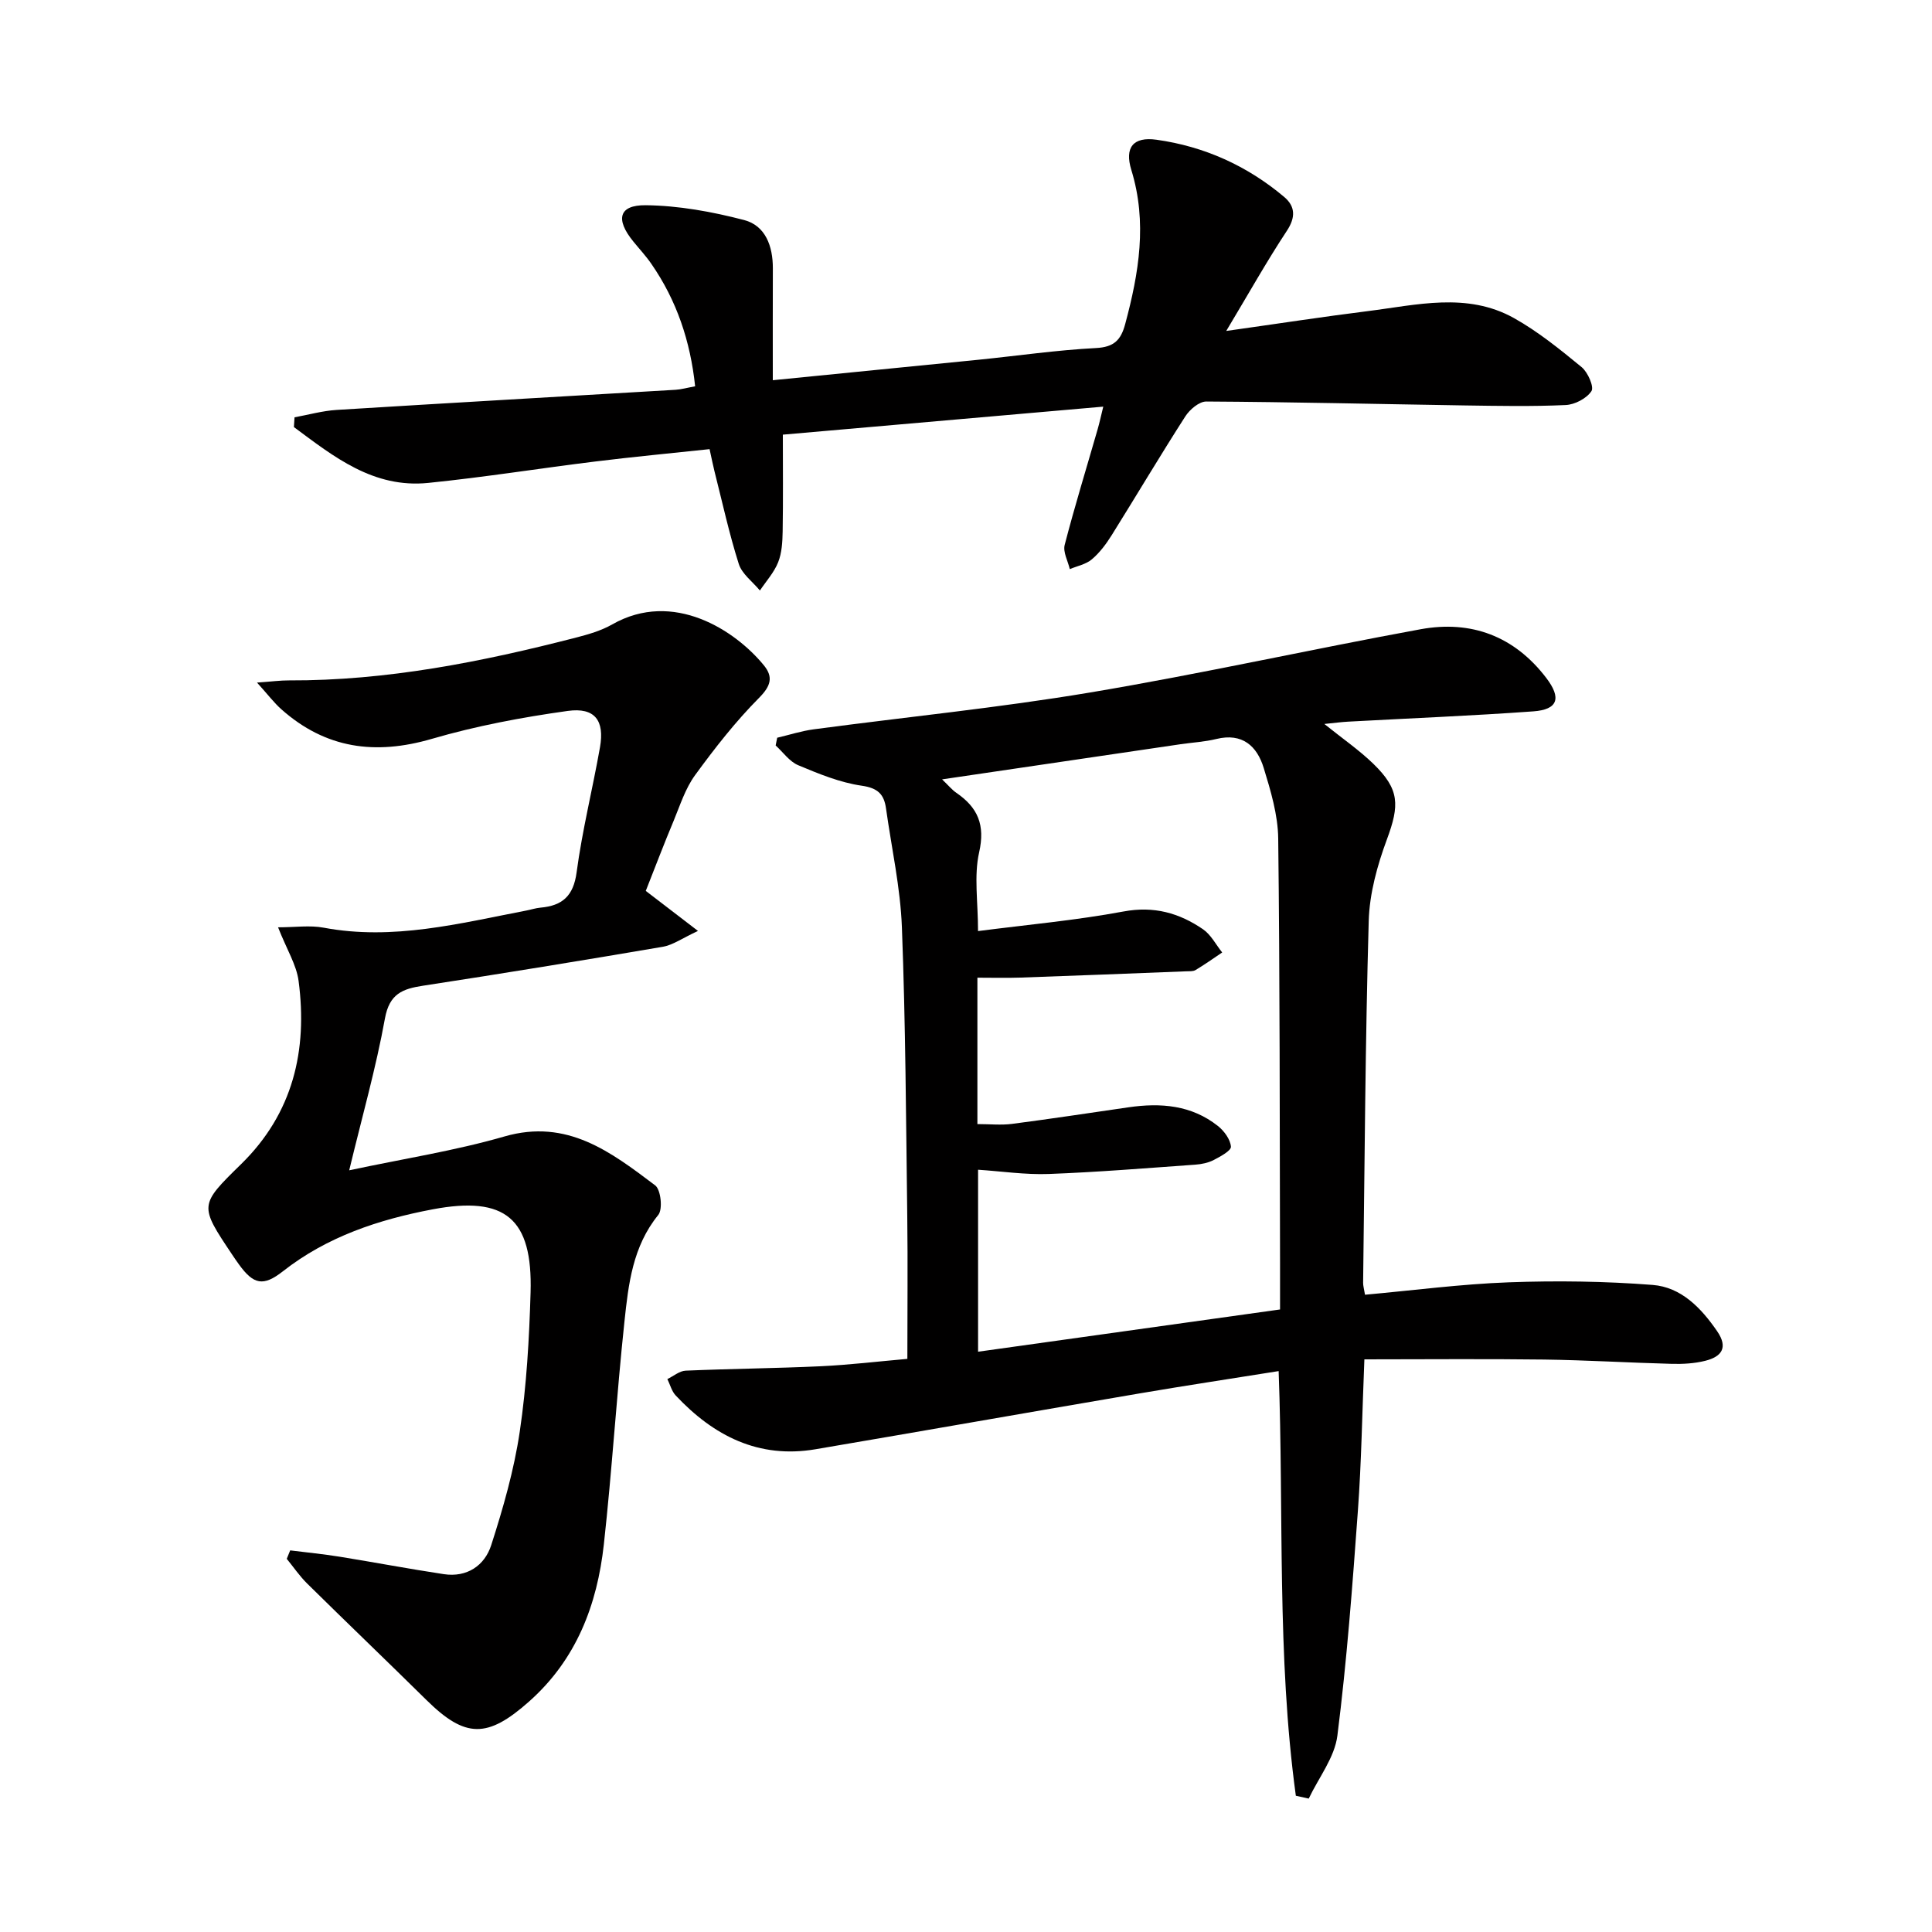 <svg enable-background="new 0 0 400 400" viewBox="0 0 400 400" xmlns="http://www.w3.org/2000/svg"><g fill="#010000"><path d="m160.91 152.74c2.52-.59 5-1.4 7.55-1.74 19.08-2.55 38.27-4.45 57.25-7.63 22.89-3.84 45.57-8.91 68.4-13.09 10.48-1.92 19.41 1.42 26.02 10.07 3.19 4.18 2.44 6.56-2.67 6.93-12.76.92-25.55 1.43-38.33 2.13-1.45.08-2.88.27-4.94.48 3.78 3.04 7.21 5.4 10.15 8.25 5.45 5.29 5.44 8.54 2.8 15.66-1.99 5.37-3.6 11.2-3.76 16.87-.71 24.96-.84 49.94-1.16 74.91-.01.63.19 1.26.39 2.48 10.02-.9 19.88-2.21 29.77-2.57 9.91-.36 19.89-.23 29.78.54 5.9.46 10.03 4.74 13.36 9.59 2.36 3.44.86 5.29-2.47 6.12-2.23.56-4.62.69-6.93.63-8.81-.23-17.62-.77-26.43-.89-12.28-.16-24.57-.04-37.21-.04-.46 11.17-.61 21.26-1.34 31.3-1.13 15.56-2.29 31.14-4.25 46.61-.57 4.52-3.88 8.7-5.93 13.03-.89-.2-1.78-.39-2.67-.59-3.96-28.99-2.47-58.3-3.56-87.92-9.74 1.56-19.22 2.99-28.67 4.6-22.41 3.82-44.79 7.77-67.2 11.58-11.81 2.01-21.12-2.78-28.96-11.13-.84-.89-1.16-2.25-1.73-3.4 1.26-.6 2.5-1.68 3.78-1.74 9.3-.4 18.61-.48 27.91-.91 5.94-.28 11.86-.99 18-1.53 0-10.14.1-19.78-.02-29.42-.26-19.97-.35-39.96-1.11-59.91-.31-8.24-2.14-16.42-3.29-24.63-.41-2.94-1.69-4.23-5.04-4.71-4.5-.65-8.89-2.46-13.14-4.24-1.81-.76-3.13-2.69-4.67-4.09.09-.52.2-1.06.32-1.6zm104.11 118.37c0-3.71.01-6.7 0-9.69-.08-29.28-.03-58.56-.38-87.83-.06-4.88-1.55-9.85-3-14.59-1.39-4.54-4.43-7.32-9.81-6-2.41.59-4.92.72-7.39 1.08-16.2 2.39-32.41 4.78-49.39 7.28 1.35 1.29 2.06 2.18 2.96 2.79 4.44 3.04 5.99 6.64 4.71 12.32-1.1 4.87-.23 10.18-.23 16.3 10.2-1.32 20.26-2.22 30.14-4.06 6.29-1.17 11.53.32 16.45 3.69 1.64 1.13 2.66 3.17 3.96 4.8-1.83 1.23-3.63 2.51-5.52 3.64-.52.31-1.3.23-1.96.26-11.42.45-22.85.9-34.27 1.3-2.93.1-5.87.02-8.93.02v30.31c2.58 0 4.91.25 7.17-.04 8.06-1.05 16.1-2.27 24.15-3.44 6.63-.96 13.01-.46 18.47 3.87 1.29 1.02 2.58 2.77 2.7 4.28.07.83-2.18 2.05-3.55 2.76-1.14.59-2.52.88-3.82.97-10.11.72-20.21 1.55-30.33 1.93-4.88.18-9.79-.56-14.65-.88v37.68c21-2.95 41.53-5.82 62.52-8.75z"/><path d="m133.7 184.45c3.5 2.69 6.59 5.05 10.81 8.29-3.28 1.52-5.19 2.92-7.28 3.28-16.53 2.82-33.07 5.52-49.64 8.06-4.25.65-6.96 1.66-7.89 6.77-1.85 10.23-4.71 20.27-7.4 31.45 11.29-2.41 21.91-4.05 32.15-7.01 13-3.75 22.05 3.24 31.2 10.13 1.17.88 1.6 4.94.64 6.12-5.3 6.51-6.18 14.31-7 22.03-1.64 15.37-2.57 30.81-4.27 46.18-1.38 12.52-5.69 23.85-15.49 32.54-8.61 7.64-13.18 7.63-21.24-.32-8.18-8.07-16.49-16.02-24.67-24.09-1.58-1.55-2.84-3.42-4.25-5.14.24-.58.47-1.17.71-1.75 3.41.43 6.84.76 10.24 1.31 7.19 1.16 14.35 2.52 21.55 3.61 4.82.73 8.47-1.78 9.83-6 2.47-7.68 4.73-15.55 5.91-23.51 1.41-9.51 1.96-19.2 2.24-28.82.44-15.29-5.2-20.05-20.27-17.2-11.16 2.11-21.85 5.64-31.01 12.83-4.07 3.19-6.07 2.75-9.08-1.4-.49-.67-.96-1.36-1.42-2.05-6.84-10.23-6.84-10.23 1.87-18.76 10.73-10.51 13.77-23.53 11.88-37.91-.44-3.33-2.42-6.45-4.25-11.1 3.56 0 6.6-.46 9.46.08 14.34 2.69 28.09-.89 41.93-3.55.98-.19 1.94-.51 2.93-.6 4.5-.4 6.83-2.37 7.49-7.3 1.16-8.69 3.31-17.25 4.84-25.9.98-5.54-1.05-8.31-6.68-7.53-9.48 1.32-18.98 3.11-28.16 5.79-11.7 3.41-21.97 2.01-31.13-6.13-1.51-1.34-2.75-3-5.04-5.53 3.14-.22 4.87-.46 6.59-.45 20.28.08 39.97-3.84 59.48-8.87 2.56-.66 5.2-1.43 7.47-2.72 12.66-7.22 25.53 1.27 31.41 8.48 1.97 2.42 1.44 4.27-1.02 6.74-4.85 4.89-9.15 10.39-13.22 15.97-2.02 2.76-3.11 6.23-4.44 9.45-1.98 4.71-3.8 9.52-5.78 14.53z"/><path d="m228.42 84.19c-22.6 1.97-44.55 3.89-66.34 5.8 0 6.92.07 13.49-.04 20.05-.04 2.14-.16 4.42-.93 6.36-.84 2.12-2.48 3.92-3.78 5.86-1.5-1.82-3.72-3.42-4.38-5.52-2-6.31-3.41-12.8-5.04-19.23-.32-1.28-.57-2.58-1-4.52-7.96.85-15.83 1.59-23.67 2.56-11.53 1.42-23.01 3.26-34.56 4.43-11.38 1.16-19.57-5.43-27.83-11.56.04-.67.09-1.35.13-2.02 2.91-.53 5.8-1.35 8.72-1.53 23.39-1.45 46.79-2.78 70.19-4.17 1.14-.07 2.27-.4 4.03-.72-.98-9.31-3.8-17.75-9.07-25.36-1.13-1.64-2.5-3.11-3.76-4.66-3.69-4.54-2.99-7.52 2.58-7.47 6.82.07 13.77 1.34 20.4 3.07 4.43 1.16 5.95 5.43 5.94 9.98-.03 7.63-.01 15.26-.01 23.18 14.59-1.45 28.6-2.83 42.61-4.24 8.1-.82 16.17-2 24.29-2.42 3.74-.19 5.17-1.64 6.06-4.97 2.84-10.56 4.61-21.06 1.27-31.9-1.43-4.65.37-6.93 5.21-6.26 9.88 1.38 18.78 5.39 26.43 11.84 2.29 1.93 2.43 4.19.56 7.02-4.18 6.33-7.9 12.98-12.55 20.73 10.73-1.51 19.98-2.94 29.26-4.1 10.17-1.27 20.58-3.99 30.3 1.43 5.01 2.8 9.56 6.5 14.02 10.16 1.29 1.06 2.61 4.09 2.03 4.97-1 1.52-3.45 2.8-5.35 2.88-6.98.32-13.99.18-20.98.08-17.81-.28-35.61-.71-53.42-.81-1.47-.01-3.43 1.67-4.34 3.09-5.21 8.11-10.13 16.41-15.24 24.59-1.14 1.82-2.48 3.62-4.1 4.99-1.22 1.04-3.03 1.38-4.57 2.03-.39-1.68-1.44-3.53-1.06-5.01 2.08-8.03 4.53-15.96 6.82-23.93.39-1.35.69-2.75 1.17-4.7z"/></g></svg>
